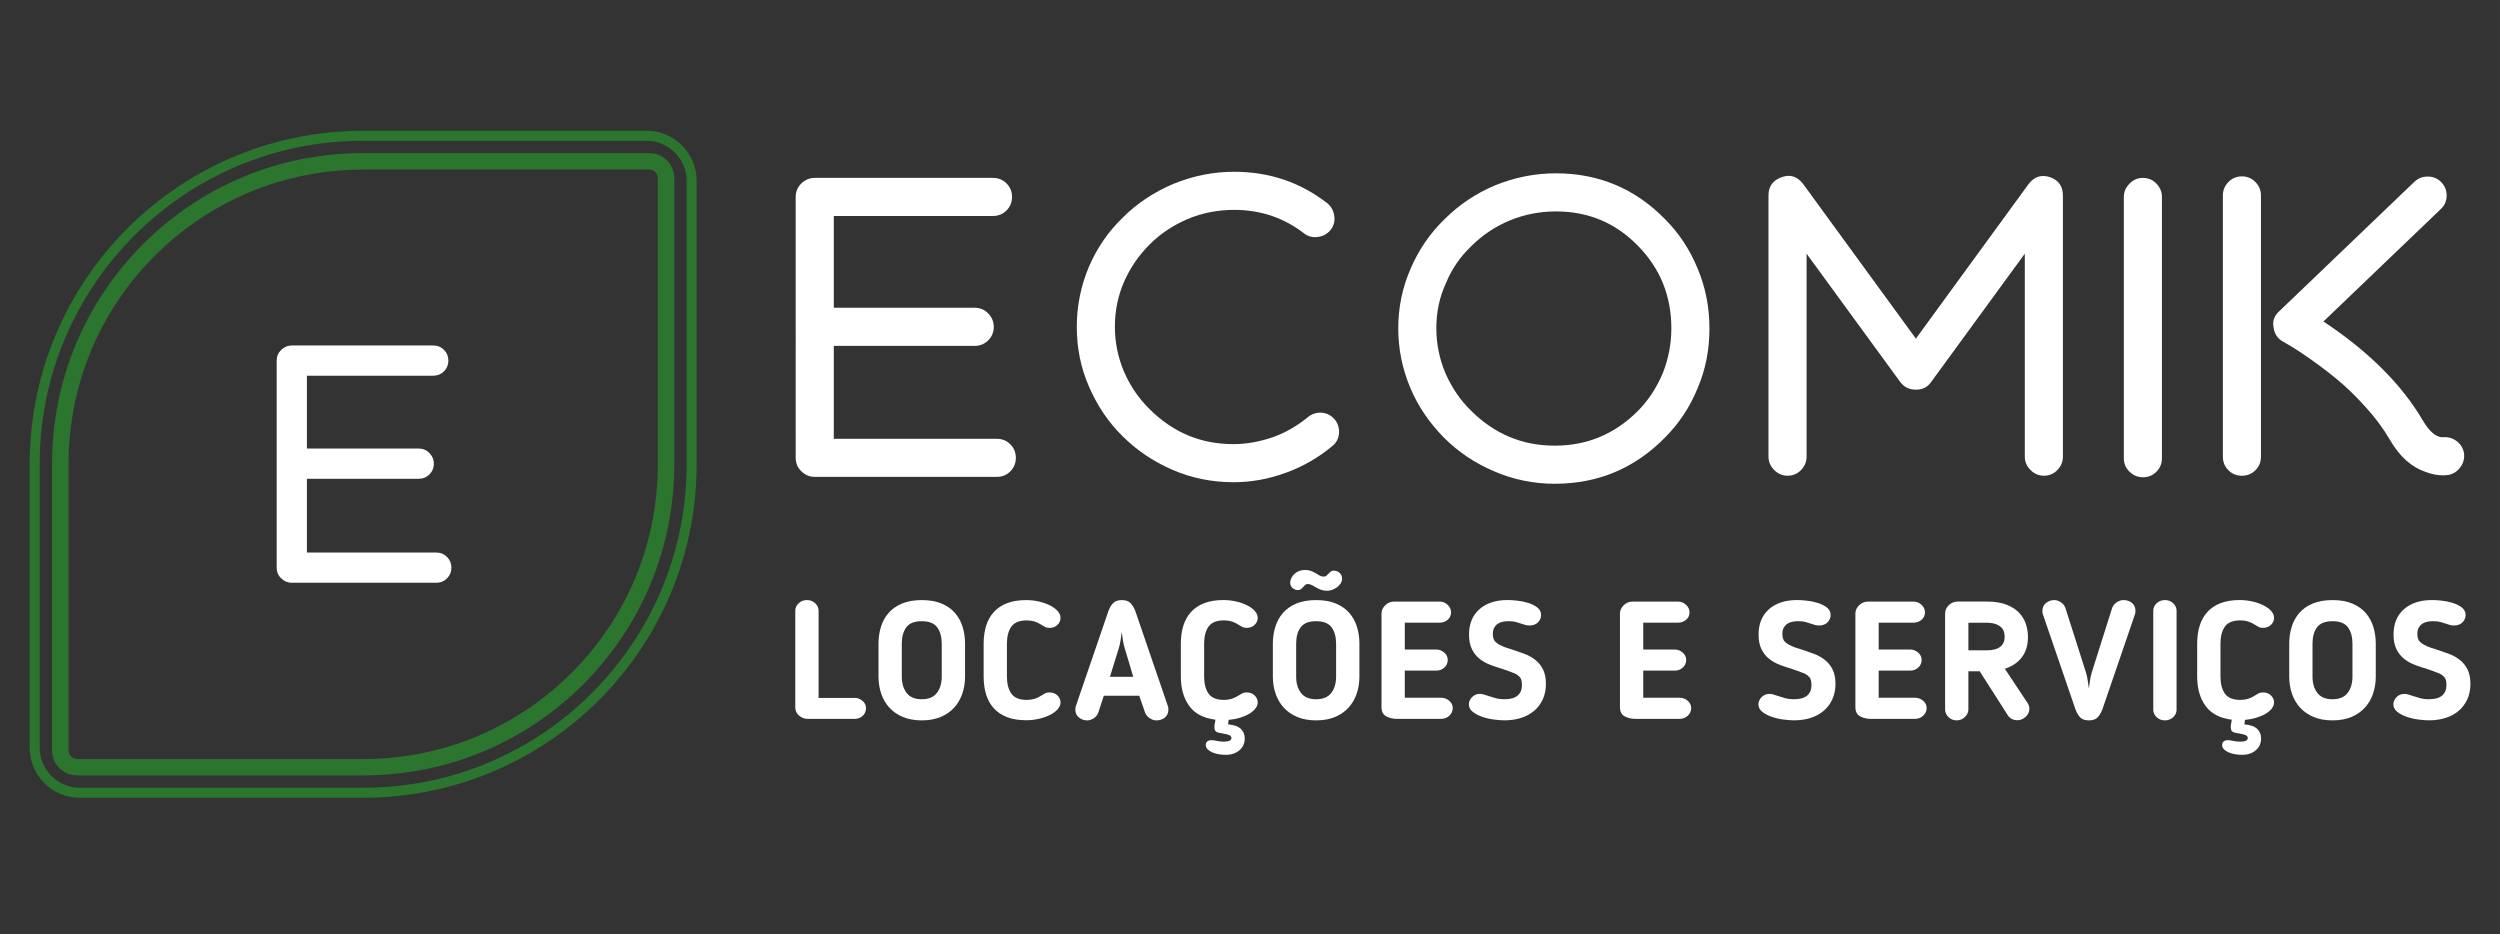 <?xml version="1.0" encoding="UTF-8" standalone="no"?>
<svg
   xmlns:dc="http://purl.org/dc/elements/1.1/"
   xmlns:cc="http://creativecommons.org/ns#"
   xmlns:rdf="http://www.w3.org/1999/02/22-rdf-syntax-ns#"
   xmlns:svg="http://www.w3.org/2000/svg"
   xmlns="http://www.w3.org/2000/svg"
   xmlns:sodipodi="http://sodipodi.sourceforge.net/DTD/sodipodi-0.dtd"
   xmlns:inkscape="http://www.inkscape.org/namespaces/inkscape"
   width="187.954"
   height="70.219"
   viewBox="0 0 187.954 70.219"
   version="1.1"
   id="svg13"
   sodipodi:docname="logo-white.svg"
   inkscape:version="1.0.1 (3bc2e813f5, 2020-09-07)">
  <rect x="0" y="0" width="187.954" height="70.219" fill="#333333" stroke="none"/>
  <defs
     id="defs17" />
  <sodipodi:namedview
     pagecolor="#ffffff"
     bordercolor="#666666"
     borderopacity="1"
     objecttolerance="10"
     gridtolerance="10"
     guidetolerance="10"
     inkscape:pageopacity="0"
     inkscape:pageshadow="2"
     inkscape:window-width="1366"
     inkscape:window-height="705"
     id="namedview15"
     showgrid="false"
     inkscape:zoom="3.1044832"
     inkscape:cx="86.909318"
     inkscape:cy="34.484323"
     inkscape:window-x="1358"
     inkscape:window-y="-8"
     inkscape:window-maximized="1"
     inkscape:current-layer="g1045"
     inkscape:document-rotation="0" />
  <g
     id="g1045"
     transform="matrix(1.056,0,0,1.056,-0.124,-0.547)">
    <path
       d="m 46.153,10.541 c 1.567,0 2.849,1.282 2.849,2.849 v 20.181 c 0,3.11 -0.605,6.125 -1.804,8.962 -1.163,2.742 -2.825,5.199 -4.938,7.325 -2.113,2.113 -4.582,3.775 -7.324,4.938 -2.837,1.199 -5.852,1.804 -8.963,1.804 H 5.792 c -1.567,0 -2.849,-1.282 -2.849,-2.849 V 33.57 c 0,-3.11 0.605,-6.125 1.804,-8.963 C 5.91,21.866 7.572,19.397 9.685,17.283 11.798,15.17 14.267,13.509 17.01,12.345 c 2.837,-1.199 5.852,-1.804 8.962,-1.804 H 46.153 m 0,-0.712 H 25.972 c -13.117,0 -23.742,10.625 -23.742,23.742 v 20.181 c 0,1.97 1.591,3.561 3.561,3.561 H 25.972 c 13.118,0 23.742,-10.624 23.742,-23.742 V 13.39 c 0,-1.97 -1.591,-3.561 -3.561,-3.561 z"
       style="fill:#2b752e;fill-opacity:1;fill-rule:nonzero;stroke:none;stroke-width:0.058"
       id="path847" />
    <path
       d="M 25.972,55.721 H 5.601 c -0.985,0 -1.781,-0.795 -1.781,-1.781 V 33.57 c 0,-5.924 2.303,-11.479 6.481,-15.67 4.179,-4.179 9.746,-6.481 15.67,-6.481 h 20.371 c 0.985,0 1.781,0.795 1.781,1.781 v 20.371 c 0,5.924 -2.303,11.479 -6.482,15.67 -4.19,4.179 -9.746,6.481 -15.67,6.481 z m 0,-43.127 c -5.603,0 -10.874,2.184 -14.838,6.137 -3.965,3.965 -6.137,9.236 -6.137,14.839 V 53.941 c 0,0.332 0.273,0.617 0.617,0.617 H 25.972 c 5.603,0 10.874,-2.184 14.839,-6.137 3.965,-3.965 6.137,-9.236 6.137,-14.838 V 13.2 c 0,-0.332 -0.273,-0.617 -0.617,-0.617 H 25.972 Z"
       style="fill:#2b752e;fill-opacity:1;fill-rule:nonzero;stroke:none;stroke-width:0.058"
       id="path849" />
    <path
       d="m 31.179,39.857 c 0.301,0 0.556,0.104 0.763,0.312 0.208,0.208 0.312,0.462 0.312,0.764 0,0.301 -0.104,0.556 -0.312,0.764 -0.208,0.208 -0.462,0.311 -0.763,0.311 H 20.892 c -0.287,0 -0.538,-0.104 -0.753,-0.311 -0.216,-0.208 -0.323,-0.463 -0.323,-0.765 V 26.19 c 0,-0.301 0.108,-0.555 0.323,-0.763 0.215,-0.208 0.466,-0.312 0.753,-0.312 h 10.072 c 0.301,0 0.556,0.104 0.763,0.312 0.208,0.208 0.312,0.462 0.312,0.763 0,0.301 -0.104,0.556 -0.312,0.764 -0.208,0.208 -0.462,0.312 -0.763,0.312 h -8.996 v 5.186 h 7.963 c 0.301,0 0.555,0.108 0.763,0.323 0.208,0.216 0.312,0.467 0.312,0.753 0,0.301 -0.104,0.556 -0.312,0.764 -0.208,0.208 -0.462,0.312 -0.763,0.312 h -7.963 v 5.251 z"
       style="fill:#ffffff;fill-opacity:1;fill-rule:nonzero;stroke:none;stroke-width:0.058"
       id="path851" />
    <path
       d="m 71.085,31.758 c 0.379,0 0.7,0.131 0.962,0.393 0.262,0.262 0.393,0.583 0.393,0.963 0,0.379 -0.131,0.7 -0.393,0.962 -0.262,0.262 -0.583,0.393 -0.962,0.393 H 58.123 c -0.362,0 -0.678,-0.131 -0.949,-0.393 -0.271,-0.262 -0.407,-0.583 -0.407,-0.963 V 14.539 c 0,-0.38 0.135,-0.701 0.407,-0.963 0.271,-0.262 0.588,-0.393 0.949,-0.393 h 12.69 c 0.38,0 0.701,0.131 0.963,0.393 0.262,0.262 0.393,0.583 0.393,0.963 0,0.379 -0.131,0.7 -0.393,0.962 -0.262,0.262 -0.583,0.393 -0.963,0.393 H 59.479 v 6.535 h 10.033 c 0.38,0 0.701,0.136 0.963,0.407 0.262,0.271 0.393,0.587 0.393,0.949 0,0.38 -0.131,0.701 -0.393,0.963 -0.262,0.262 -0.583,0.393 -0.963,0.393 H 59.479 v 6.616 z"
       style="fill:#ffffff;fill-opacity:1;fill-rule:nonzero;stroke:none;stroke-width:0.058"
       id="path853" />
    <path
       d="m 87.924,34.85 c 1.302,0 2.577,-0.235 3.824,-0.706 1.175,-0.434 2.25,-1.057 3.226,-1.871 0.289,-0.234 0.447,-0.537 0.474,-0.908 0.027,-0.371 -0.076,-0.701 -0.311,-0.99 -0.253,-0.289 -0.561,-0.447 -0.922,-0.474 -0.361,-0.027 -0.686,0.077 -0.976,0.311 -0.778,0.633 -1.591,1.103 -2.441,1.41 -0.976,0.344 -1.934,0.516 -2.874,0.516 -2.314,0 -4.302,-0.832 -5.965,-2.495 -0.76,-0.742 -1.365,-1.627 -1.817,-2.658 -0.434,-1.031 -0.651,-2.097 -0.651,-3.2 0,-1.139 0.217,-2.205 0.651,-3.199 0.434,-0.994 1.039,-1.88 1.817,-2.658 0.759,-0.76 1.663,-1.365 2.712,-1.817 1.048,-0.434 2.151,-0.651 3.308,-0.651 1.88,0 3.543,0.56 4.989,1.681 0.289,0.217 0.619,0.299 0.989,0.245 0.371,-0.054 0.674,-0.226 0.909,-0.516 0.216,-0.289 0.298,-0.619 0.244,-0.99 -0.054,-0.371 -0.226,-0.673 -0.515,-0.908 -1.916,-1.482 -4.122,-2.224 -6.616,-2.224 -1.483,0 -2.929,0.289 -4.339,0.868 -1.392,0.596 -2.585,1.392 -3.58,2.387 -1.03,0.994 -1.835,2.16 -2.413,3.498 -0.579,1.374 -0.868,2.802 -0.868,4.284 0,1.519 0.289,2.938 0.868,4.258 0.596,1.374 1.392,2.549 2.386,3.525 0.994,0.994 2.169,1.79 3.525,2.386 1.374,0.597 2.829,0.895 4.366,0.895 z"
       style="fill:#ffffff;fill-opacity:1;fill-rule:nonzero;stroke:none;stroke-width:0.058"
       id="path855" />
    <path
       d="m 110.811,34.958 c 3.073,0 5.685,-1.094 7.837,-3.281 1.012,-1.012 1.789,-2.187 2.332,-3.525 0.56,-1.301 0.841,-2.72 0.841,-4.257 0,-1.5 -0.28,-2.92 -0.841,-4.258 -0.56,-1.356 -1.329,-2.522 -2.305,-3.498 -2.134,-2.187 -4.728,-3.281 -7.783,-3.281 -1.501,0 -2.956,0.29 -4.366,0.869 -1.356,0.578 -2.54,1.374 -3.552,2.386 -1.031,0.994 -1.836,2.16 -2.414,3.498 -0.596,1.356 -0.895,2.784 -0.895,4.285 0,1.464 0.289,2.883 0.868,4.257 0.542,1.284 1.338,2.459 2.387,3.525 1.012,1.013 2.196,1.808 3.552,2.387 1.374,0.596 2.82,0.895 4.339,0.895 z m 0.081,-19.388 c 2.314,0 4.266,0.822 5.857,2.467 1.573,1.609 2.36,3.562 2.36,5.858 0,1.103 -0.208,2.178 -0.624,3.226 -0.452,1.049 -1.04,1.935 -1.763,2.658 -1.645,1.645 -3.616,2.468 -5.911,2.468 -2.314,0 -4.303,-0.832 -5.966,-2.495 -0.76,-0.741 -1.365,-1.627 -1.817,-2.658 -0.434,-1.03 -0.651,-2.096 -0.651,-3.199 0,-1.157 0.226,-2.224 0.678,-3.2 0.398,-0.994 1.003,-1.88 1.817,-2.658 0.778,-0.777 1.681,-1.382 2.712,-1.816 1.049,-0.434 2.151,-0.651 3.308,-0.651 z"
       style="fill:#ffffff;fill-opacity:1;fill-rule:nonzero;stroke:none;stroke-width:0.058"
       id="path857" />
    <path
       d="m 145.629,34.388 c 0.38,0 0.701,-0.135 0.963,-0.406 0.262,-0.271 0.393,-0.588 0.393,-0.949 V 14.43 c 0,-0.651 -0.308,-1.085 -0.922,-1.301 -0.614,-0.199 -1.12,-0.036 -1.518,0.488 l -8.027,11.009 -8.027,-11.009 c -0.416,-0.542 -0.922,-0.705 -1.518,-0.488 -0.633,0.217 -0.949,0.65 -0.949,1.301 v 18.602 c 0,0.362 0.135,0.678 0.407,0.949 0.271,0.271 0.588,0.406 0.949,0.406 0.38,0 0.701,-0.135 0.963,-0.406 0.262,-0.271 0.393,-0.588 0.393,-0.949 V 18.579 l 6.671,9.138 c 0.271,0.362 0.642,0.543 1.111,0.543 0.47,0 0.832,-0.181 1.084,-0.543 l 6.671,-9.138 v 14.453 c 0,0.362 0.135,0.678 0.407,0.949 0.271,0.271 0.587,0.406 0.949,0.406 z"
       style="fill:#ffffff;fill-opacity:1;fill-rule:nonzero;stroke:none;stroke-width:0.058"
       id="path859" />
    <path
       d="m 152.679,34.497 c 0.38,0 0.701,-0.131 0.963,-0.393 0.262,-0.262 0.393,-0.583 0.393,-0.963 V 14.539 c 0,-0.362 -0.131,-0.678 -0.393,-0.949 -0.262,-0.271 -0.583,-0.407 -0.963,-0.407 -0.362,0 -0.678,0.136 -0.949,0.407 -0.271,0.271 -0.407,0.588 -0.407,0.949 v 18.601 c 0,0.38 0.135,0.701 0.407,0.963 0.271,0.262 0.588,0.393 0.949,0.393 z"
       style="fill:#ffffff;fill-opacity:1;fill-rule:nonzero;stroke:none;stroke-width:0.058"
       id="path861" />
    <path
       d="m 158.767,33.995 c 0.262,0.262 0.583,0.392 0.963,0.392 0.38,0 0.701,-0.131 0.963,-0.392 0.262,-0.262 0.393,-0.583 0.393,-0.963 V 14.43 c 0,-0.362 -0.131,-0.678 -0.393,-0.949 -0.262,-0.271 -0.583,-0.407 -0.963,-0.407 -0.38,0 -0.701,0.136 -0.963,0.407 -0.262,0.271 -0.393,0.587 -0.393,0.949 v 18.602 c 0,0.38 0.131,0.701 0.393,0.963 z m 15.253,0.365 c 0.072,0 0.154,-0.004 0.244,-0.013 0.09,-0.009 0.145,-0.014 0.163,-0.014 0.362,-0.072 0.651,-0.261 0.868,-0.569 0.217,-0.308 0.298,-0.642 0.244,-1.003 -0.072,-0.362 -0.253,-0.646 -0.542,-0.854 -0.289,-0.208 -0.615,-0.294 -0.976,-0.258 -0.47,0 -0.94,-0.398 -1.41,-1.193 -1.501,-2.567 -3.86,-4.917 -7.077,-7.05 l 8.352,-7.999 c 0.271,-0.253 0.411,-0.565 0.42,-0.935 0.009,-0.371 -0.112,-0.692 -0.365,-0.963 -0.253,-0.271 -0.57,-0.411 -0.949,-0.42 -0.38,-0.009 -0.705,0.113 -0.976,0.365 l -9.626,9.22 c -0.362,0.325 -0.497,0.705 -0.407,1.138 0.054,0.47 0.28,0.814 0.678,1.03 0.09,0.055 0.285,0.168 0.583,0.339 0.298,0.172 0.768,0.484 1.409,0.936 0.642,0.452 1.275,0.935 1.898,1.451 0.624,0.515 1.284,1.156 1.98,1.925 0.697,0.768 1.271,1.541 1.722,2.318 0.687,1.193 1.536,1.962 2.549,2.305 0.434,0.163 0.841,0.244 1.22,0.244 z"
       style="fill:#ffffff;fill-opacity:1;fill-rule:nonzero;stroke:none;stroke-width:0.058"
       id="path863" />
    <path
       d="m 61.772,50.941 c 0,0.213 -0.077,0.393 -0.231,0.539 -0.154,0.146 -0.345,0.219 -0.574,0.219 h -3.341 c -0.237,0 -0.445,-0.079 -0.623,-0.237 -0.178,-0.158 -0.266,-0.352 -0.266,-0.58 v -6.884 c 0,-0.205 0.081,-0.383 0.243,-0.533 0.162,-0.15 0.358,-0.225 0.587,-0.225 0.229,0 0.424,0.075 0.586,0.225 0.162,0.15 0.243,0.328 0.243,0.533 v 6.208 h 2.571 c 0.213,0 0.4,0.071 0.562,0.213 0.162,0.142 0.243,0.316 0.243,0.522 z"
       style="fill:#ffffff;fill-opacity:1;fill-rule:nonzero;stroke:none;stroke-width:0.058"
       id="path865" />
    <path
       d="m 65.741,51.805 c -0.514,0 -0.962,-0.081 -1.345,-0.242 -0.383,-0.162 -0.703,-0.383 -0.959,-0.663 -0.256,-0.281 -0.45,-0.611 -0.58,-0.99 -0.13,-0.379 -0.195,-0.786 -0.195,-1.22 v -2.345 c 0,-0.419 0.057,-0.816 0.172,-1.191 0.115,-0.375 0.294,-0.705 0.539,-0.989 0.245,-0.284 0.563,-0.509 0.954,-0.675 0.391,-0.166 0.863,-0.249 1.416,-0.249 0.553,0 1.025,0.083 1.416,0.249 0.391,0.166 0.709,0.391 0.954,0.675 0.245,0.284 0.424,0.614 0.539,0.989 0.115,0.375 0.172,0.772 0.172,1.191 v 2.345 c 0,0.434 -0.065,0.841 -0.196,1.22 -0.13,0.379 -0.324,0.709 -0.581,0.99 -0.256,0.28 -0.576,0.501 -0.959,0.663 -0.383,0.161 -0.831,0.242 -1.345,0.242 z m 0,-7.06 c -0.521,0 -0.889,0.146 -1.102,0.438 -0.213,0.292 -0.319,0.679 -0.319,1.161 v 2.345 c 0,0.474 0.115,0.861 0.344,1.162 0.229,0.3 0.589,0.45 1.078,0.45 0.49,0 0.849,-0.15 1.078,-0.45 0.229,-0.301 0.344,-0.688 0.344,-1.162 v -2.345 c 0,-0.482 -0.107,-0.869 -0.32,-1.161 -0.213,-0.292 -0.58,-0.438 -1.102,-0.438 z"
       style="fill:#ffffff;fill-opacity:1;fill-rule:nonzero;stroke:none;stroke-width:0.058"
       id="path867" />
    <path
       d="m 71.806,46.344 v 2.345 c 0,0.506 0.104,0.909 0.313,1.209 0.209,0.3 0.579,0.45 1.108,0.45 0.364,0 0.691,-0.095 0.984,-0.284 l 0.119,-0.071 c 0.079,-0.047 0.149,-0.089 0.212,-0.124 0.063,-0.035 0.162,-0.053 0.297,-0.053 0.229,0 0.416,0.071 0.562,0.213 0.146,0.142 0.22,0.308 0.22,0.498 0,0.173 -0.069,0.337 -0.208,0.491 -0.138,0.154 -0.322,0.289 -0.551,0.403 -0.229,0.115 -0.49,0.206 -0.782,0.273 -0.292,0.067 -0.596,0.1 -0.912,0.1 -0.521,0 -0.972,-0.073 -1.351,-0.219 -0.379,-0.146 -0.693,-0.356 -0.942,-0.628 -0.248,-0.272 -0.432,-0.6 -0.551,-0.983 -0.118,-0.383 -0.177,-0.808 -0.177,-1.274 v -2.345 c 0,-0.466 0.059,-0.891 0.177,-1.273 0.119,-0.383 0.302,-0.711 0.551,-0.984 0.249,-0.272 0.563,-0.482 0.942,-0.627 0.379,-0.146 0.829,-0.22 1.351,-0.22 0.315,0 0.619,0.034 0.912,0.101 0.292,0.067 0.553,0.158 0.782,0.273 0.229,0.114 0.413,0.248 0.551,0.402 0.139,0.154 0.208,0.318 0.208,0.491 0,0.19 -0.073,0.355 -0.22,0.498 -0.146,0.142 -0.334,0.213 -0.562,0.213 -0.135,0 -0.233,-0.018 -0.297,-0.053 -0.063,-0.035 -0.134,-0.077 -0.212,-0.124 l -0.119,-0.071 c -0.292,-0.189 -0.62,-0.284 -0.984,-0.284 -0.529,0 -0.899,0.148 -1.108,0.445 -0.209,0.296 -0.313,0.701 -0.313,1.214 z"
       style="fill:#ffffff;fill-opacity:1;fill-rule:nonzero;stroke:none;stroke-width:0.058"
       id="path869" />
    <path
       d="m 78.702,50.052 -0.391,1.197 c -0.063,0.173 -0.174,0.31 -0.332,0.409 -0.158,0.098 -0.308,0.148 -0.45,0.148 -0.229,0 -0.428,-0.069 -0.598,-0.207 -0.17,-0.138 -0.255,-0.322 -0.255,-0.551 0,-0.032 0.002,-0.075 0.006,-0.13 0.004,-0.055 0.014,-0.099 0.03,-0.131 l 2.31,-6.741 c 0.079,-0.229 0.188,-0.421 0.326,-0.574 0.138,-0.154 0.349,-0.231 0.634,-0.231 0.284,0 0.495,0.075 0.634,0.225 0.139,0.15 0.251,0.344 0.338,0.58 l 2.31,6.741 c 0.016,0.032 0.025,0.075 0.029,0.131 0.004,0.055 0.006,0.099 0.006,0.13 0,0.229 -0.081,0.413 -0.243,0.551 -0.162,0.138 -0.365,0.207 -0.61,0.207 -0.158,0 -0.316,-0.051 -0.474,-0.154 -0.158,-0.103 -0.268,-0.237 -0.331,-0.402 l -0.415,-1.197 z m 2.097,-1.35 -0.605,-2.027 c -0.055,-0.173 -0.099,-0.365 -0.131,-0.574 -0.031,-0.209 -0.059,-0.405 -0.083,-0.587 -0.023,0.182 -0.051,0.377 -0.083,0.587 -0.032,0.209 -0.075,0.401 -0.13,0.574 l -0.627,2.027 z"
       style="fill:#ffffff;fill-opacity:1;fill-rule:nonzero;stroke:none;stroke-width:0.058"
       id="path871" />
    <path
       d="m 88.736,53.096 c 0,0.34 -0.125,0.618 -0.374,0.835 -0.249,0.217 -0.575,0.326 -0.977,0.326 -0.166,0 -0.332,-0.014 -0.498,-0.041 -0.166,-0.028 -0.318,-0.071 -0.456,-0.131 -0.138,-0.059 -0.251,-0.132 -0.337,-0.219 -0.087,-0.087 -0.131,-0.19 -0.131,-0.308 0,-0.111 0.037,-0.196 0.112,-0.256 0.075,-0.059 0.172,-0.088 0.291,-0.088 0.11,0 0.243,0.018 0.397,0.053 0.154,0.035 0.31,0.053 0.468,0.053 0.371,0 0.557,-0.087 0.557,-0.26 0,-0.087 -0.05,-0.154 -0.148,-0.202 -0.099,-0.047 -0.275,-0.091 -0.527,-0.131 -0.095,-0.016 -0.176,-0.031 -0.243,-0.048 -0.067,-0.016 -0.125,-0.039 -0.172,-0.071 -0.047,-0.031 -0.08,-0.081 -0.1,-0.148 -0.02,-0.067 -0.026,-0.164 -0.018,-0.29 l 0.071,-0.415 c -0.846,-0.103 -1.468,-0.428 -1.866,-0.977 -0.398,-0.549 -0.598,-1.246 -0.598,-2.091 v -2.345 c 0,-0.466 0.059,-0.891 0.177,-1.273 0.119,-0.383 0.302,-0.711 0.551,-0.984 0.249,-0.272 0.563,-0.482 0.942,-0.627 0.379,-0.146 0.829,-0.22 1.351,-0.22 0.315,0 0.619,0.034 0.912,0.101 0.292,0.067 0.553,0.158 0.782,0.273 0.229,0.114 0.413,0.248 0.551,0.402 0.139,0.154 0.208,0.318 0.208,0.491 0,0.19 -0.073,0.355 -0.22,0.498 -0.146,0.142 -0.334,0.213 -0.562,0.213 -0.135,0 -0.234,-0.018 -0.297,-0.053 -0.063,-0.035 -0.134,-0.077 -0.212,-0.124 l -0.119,-0.071 c -0.292,-0.189 -0.62,-0.284 -0.984,-0.284 -0.529,0 -0.899,0.148 -1.108,0.445 -0.209,0.296 -0.313,0.701 -0.313,1.214 v 2.345 c 0,0.506 0.104,0.909 0.313,1.209 0.209,0.3 0.579,0.45 1.108,0.45 0.364,0 0.691,-0.095 0.984,-0.284 l 0.119,-0.071 c 0.079,-0.047 0.149,-0.089 0.212,-0.124 0.063,-0.035 0.162,-0.053 0.297,-0.053 0.229,0 0.416,0.071 0.562,0.213 0.146,0.142 0.22,0.308 0.22,0.498 0,0.15 -0.056,0.296 -0.167,0.438 -0.11,0.142 -0.261,0.269 -0.45,0.379 -0.19,0.11 -0.411,0.203 -0.663,0.278 -0.253,0.075 -0.517,0.124 -0.794,0.148 l -0.036,0.319 c 0.427,0.04 0.731,0.148 0.913,0.326 0.182,0.178 0.273,0.405 0.273,0.681 z"
       style="fill:#ffffff;fill-opacity:1;fill-rule:nonzero;stroke:none;stroke-width:0.058"
       id="path873" />
    <path
       d="m 93.818,51.805 c -0.514,0 -0.962,-0.081 -1.345,-0.242 -0.383,-0.162 -0.703,-0.383 -0.959,-0.663 -0.256,-0.281 -0.45,-0.611 -0.581,-0.99 -0.13,-0.379 -0.195,-0.786 -0.195,-1.22 v -2.345 c 0,-0.419 0.057,-0.816 0.172,-1.191 0.115,-0.375 0.294,-0.705 0.539,-0.989 0.245,-0.284 0.563,-0.509 0.954,-0.675 0.391,-0.166 0.863,-0.249 1.416,-0.249 0.553,0 1.025,0.083 1.416,0.249 0.391,0.166 0.709,0.391 0.954,0.675 0.245,0.284 0.424,0.614 0.539,0.989 0.115,0.375 0.172,0.772 0.172,1.191 v 2.345 c 0,0.434 -0.066,0.841 -0.196,1.22 -0.13,0.379 -0.324,0.709 -0.58,0.99 -0.256,0.28 -0.576,0.501 -0.959,0.663 -0.383,0.161 -0.831,0.242 -1.345,0.242 z m 0,-7.06 c -0.522,0 -0.889,0.146 -1.102,0.438 -0.213,0.292 -0.319,0.679 -0.319,1.161 v 2.345 c 0,0.474 0.115,0.861 0.344,1.162 0.229,0.3 0.589,0.45 1.078,0.45 0.49,0 0.849,-0.15 1.078,-0.45 0.229,-0.301 0.344,-0.688 0.344,-1.162 v -2.345 c 0,-0.482 -0.107,-0.869 -0.32,-1.161 -0.213,-0.292 -0.58,-0.438 -1.102,-0.438 z m 1.849,-3.033 c 0,0.126 -0.034,0.24 -0.101,0.343 -0.067,0.103 -0.154,0.194 -0.261,0.273 -0.107,0.079 -0.221,0.141 -0.344,0.184 -0.122,0.043 -0.243,0.065 -0.361,0.065 -0.158,0 -0.298,-0.022 -0.421,-0.065 -0.122,-0.044 -0.235,-0.095 -0.338,-0.155 -0.103,-0.059 -0.2,-0.115 -0.291,-0.166 -0.091,-0.051 -0.179,-0.081 -0.266,-0.089 -0.087,-0.015 -0.158,-0.002 -0.213,0.041 -0.055,0.043 -0.109,0.095 -0.16,0.154 -0.052,0.059 -0.107,0.113 -0.167,0.16 -0.059,0.047 -0.136,0.071 -0.23,0.071 -0.127,0 -0.245,-0.043 -0.355,-0.131 -0.11,-0.087 -0.174,-0.205 -0.19,-0.355 0,-0.134 0.03,-0.261 0.089,-0.379 0.059,-0.119 0.136,-0.22 0.231,-0.302 0.095,-0.083 0.205,-0.148 0.331,-0.195 0.126,-0.047 0.257,-0.071 0.391,-0.071 0.166,0 0.312,0.024 0.438,0.071 0.126,0.048 0.239,0.101 0.338,0.16 0.099,0.059 0.192,0.114 0.278,0.166 0.087,0.052 0.178,0.077 0.273,0.077 0.095,0 0.168,-0.022 0.219,-0.065 0.051,-0.044 0.101,-0.093 0.148,-0.148 0.047,-0.056 0.099,-0.105 0.154,-0.148 0.056,-0.043 0.131,-0.065 0.226,-0.065 0.15,0 0.284,0.054 0.402,0.16 0.119,0.106 0.178,0.243 0.178,0.409 z"
       style="fill:#ffffff;fill-opacity:1;fill-rule:nonzero;stroke:none;stroke-width:0.058"
       id="path875" />
    <path
       d="m 103.544,50.928 c 0,0.214 -0.081,0.396 -0.243,0.545 -0.162,0.15 -0.358,0.225 -0.587,0.225 h -3.139 c -0.292,0 -0.549,-0.061 -0.77,-0.184 -0.221,-0.122 -0.332,-0.341 -0.332,-0.658 V 44.188 c 0,-0.205 0.087,-0.396 0.261,-0.574 0.174,-0.178 0.391,-0.267 0.652,-0.267 h 3.21 c 0.229,0 0.425,0.077 0.587,0.231 0.162,0.154 0.243,0.334 0.243,0.539 0,0.213 -0.081,0.389 -0.243,0.527 -0.162,0.138 -0.358,0.207 -0.587,0.207 h -2.464 v 1.908 h 2.239 c 0.206,0 0.394,0.071 0.563,0.213 0.17,0.142 0.255,0.32 0.255,0.533 0,0.213 -0.079,0.393 -0.238,0.539 -0.158,0.146 -0.351,0.219 -0.58,0.219 h -2.239 v 1.931 h 2.583 c 0.221,0 0.415,0.071 0.58,0.213 0.166,0.142 0.249,0.316 0.249,0.521 z"
       style="fill:#ffffff;fill-opacity:1;fill-rule:nonzero;stroke:none;stroke-width:0.058"
       id="path877" />
    <path
       d="m 108.471,49.282 c 0,-0.269 -0.053,-0.458 -0.16,-0.569 -0.106,-0.111 -0.215,-0.19 -0.325,-0.238 -0.127,-0.055 -0.263,-0.108 -0.409,-0.159 -0.146,-0.052 -0.298,-0.105 -0.455,-0.16 -0.292,-0.087 -0.583,-0.184 -0.871,-0.29 -0.288,-0.107 -0.547,-0.249 -0.776,-0.427 -0.229,-0.178 -0.415,-0.407 -0.557,-0.688 -0.142,-0.28 -0.213,-0.634 -0.213,-1.06 0,-0.766 0.247,-1.366 0.741,-1.801 0.494,-0.434 1.163,-0.652 2.008,-0.652 0.174,0 0.395,0.014 0.663,0.041 0.269,0.028 0.531,0.081 0.788,0.16 0.257,0.079 0.476,0.187 0.657,0.326 0.182,0.138 0.273,0.318 0.273,0.539 0,0.198 -0.073,0.371 -0.22,0.521 -0.146,0.15 -0.349,0.225 -0.609,0.225 -0.111,0 -0.21,-0.014 -0.297,-0.041 -0.086,-0.027 -0.181,-0.057 -0.283,-0.089 -0.111,-0.04 -0.238,-0.079 -0.38,-0.118 -0.142,-0.04 -0.315,-0.059 -0.521,-0.059 -0.142,0 -0.282,0.014 -0.42,0.041 -0.138,0.028 -0.259,0.077 -0.362,0.148 -0.103,0.071 -0.185,0.164 -0.248,0.278 -0.063,0.115 -0.095,0.259 -0.095,0.432 0,0.261 0.057,0.447 0.171,0.557 0.115,0.11 0.223,0.189 0.327,0.237 0.158,0.079 0.306,0.143 0.444,0.19 0.139,0.047 0.275,0.091 0.409,0.13 0.292,0.095 0.582,0.196 0.87,0.302 0.288,0.106 0.549,0.248 0.782,0.426 0.233,0.178 0.421,0.405 0.563,0.681 0.142,0.277 0.213,0.624 0.213,1.043 0,0.41 -0.075,0.778 -0.225,1.102 -0.15,0.324 -0.355,0.597 -0.616,0.818 -0.261,0.221 -0.57,0.389 -0.93,0.503 -0.36,0.114 -0.752,0.171 -1.179,0.171 -0.221,0 -0.478,-0.02 -0.77,-0.059 -0.292,-0.039 -0.569,-0.104 -0.829,-0.194 -0.261,-0.091 -0.482,-0.21 -0.663,-0.355 -0.182,-0.146 -0.273,-0.322 -0.273,-0.527 0,-0.189 0.075,-0.361 0.225,-0.516 0.15,-0.154 0.336,-0.231 0.557,-0.231 0.087,0 0.18,0.014 0.278,0.042 0.099,0.028 0.204,0.061 0.314,0.1 0.142,0.047 0.31,0.099 0.503,0.155 0.194,0.055 0.417,0.083 0.67,0.083 0.411,0 0.719,-0.087 0.924,-0.261 0.205,-0.174 0.308,-0.427 0.308,-0.758 z"
       style="fill:#ffffff;fill-opacity:1;fill-rule:nonzero;stroke:none;stroke-width:0.058"
       id="path879" />
    <path
       d="m 120.52,50.928 c 0,0.214 -0.081,0.396 -0.243,0.545 -0.162,0.15 -0.358,0.225 -0.587,0.225 h -3.139 c -0.292,0 -0.549,-0.061 -0.77,-0.184 -0.221,-0.122 -0.332,-0.341 -0.332,-0.658 V 44.188 c 0,-0.205 0.087,-0.396 0.261,-0.574 0.174,-0.178 0.391,-0.267 0.652,-0.267 h 3.21 c 0.229,0 0.425,0.077 0.587,0.231 0.162,0.154 0.243,0.334 0.243,0.539 0,0.213 -0.081,0.389 -0.243,0.527 -0.162,0.138 -0.358,0.207 -0.587,0.207 h -2.464 v 1.908 h 2.239 c 0.206,0 0.394,0.071 0.563,0.213 0.17,0.142 0.255,0.32 0.255,0.533 0,0.213 -0.079,0.393 -0.238,0.539 -0.158,0.146 -0.351,0.219 -0.58,0.219 h -2.239 v 1.931 h 2.583 c 0.221,0 0.415,0.071 0.58,0.213 0.166,0.142 0.249,0.316 0.249,0.521 z"
       style="fill:#ffffff;fill-opacity:1;fill-rule:nonzero;stroke:none;stroke-width:0.058"
       id="path881" />
    <path
       d="m 129.085,49.282 c 0,-0.269 -0.054,-0.458 -0.16,-0.569 -0.106,-0.111 -0.215,-0.19 -0.325,-0.238 -0.127,-0.055 -0.263,-0.108 -0.409,-0.159 -0.146,-0.052 -0.298,-0.105 -0.455,-0.16 -0.292,-0.087 -0.583,-0.184 -0.871,-0.29 -0.288,-0.107 -0.547,-0.249 -0.776,-0.427 -0.229,-0.178 -0.415,-0.407 -0.557,-0.688 -0.142,-0.28 -0.213,-0.634 -0.213,-1.06 0,-0.766 0.247,-1.366 0.741,-1.801 0.494,-0.434 1.163,-0.652 2.008,-0.652 0.174,0 0.395,0.014 0.663,0.041 0.269,0.028 0.531,0.081 0.788,0.16 0.257,0.079 0.476,0.187 0.657,0.326 0.182,0.138 0.273,0.318 0.273,0.539 0,0.198 -0.073,0.371 -0.22,0.521 -0.146,0.15 -0.349,0.225 -0.609,0.225 -0.111,0 -0.21,-0.014 -0.297,-0.041 -0.086,-0.027 -0.181,-0.057 -0.283,-0.089 -0.111,-0.04 -0.238,-0.079 -0.38,-0.118 -0.142,-0.04 -0.315,-0.059 -0.521,-0.059 -0.142,0 -0.282,0.014 -0.42,0.041 -0.138,0.028 -0.259,0.077 -0.362,0.148 -0.103,0.071 -0.185,0.164 -0.248,0.278 -0.063,0.115 -0.095,0.259 -0.095,0.432 0,0.261 0.057,0.447 0.171,0.557 0.115,0.11 0.223,0.189 0.327,0.237 0.158,0.079 0.306,0.143 0.444,0.19 0.139,0.047 0.275,0.091 0.409,0.13 0.292,0.095 0.582,0.196 0.87,0.302 0.288,0.106 0.549,0.248 0.782,0.426 0.233,0.178 0.421,0.405 0.563,0.681 0.142,0.277 0.213,0.624 0.213,1.043 0,0.41 -0.075,0.778 -0.225,1.102 -0.15,0.324 -0.355,0.597 -0.616,0.818 -0.261,0.221 -0.57,0.389 -0.93,0.503 -0.36,0.114 -0.752,0.171 -1.179,0.171 -0.221,0 -0.478,-0.02 -0.77,-0.059 -0.292,-0.039 -0.569,-0.104 -0.829,-0.194 -0.261,-0.091 -0.482,-0.21 -0.663,-0.355 -0.182,-0.146 -0.273,-0.322 -0.273,-0.527 0,-0.189 0.075,-0.361 0.225,-0.516 0.15,-0.154 0.336,-0.231 0.557,-0.231 0.087,0 0.18,0.014 0.278,0.042 0.099,0.028 0.204,0.061 0.314,0.1 0.142,0.047 0.31,0.099 0.503,0.155 0.194,0.055 0.417,0.083 0.67,0.083 0.411,0 0.719,-0.087 0.924,-0.261 0.205,-0.174 0.308,-0.427 0.308,-0.758 z"
       style="fill:#ffffff;fill-opacity:1;fill-rule:nonzero;stroke:none;stroke-width:0.058"
       id="path883" />
    <path
       d="m 137.283,50.928 c 0,0.214 -0.081,0.396 -0.243,0.545 -0.162,0.15 -0.358,0.225 -0.587,0.225 h -3.139 c -0.292,0 -0.549,-0.061 -0.77,-0.184 -0.221,-0.122 -0.332,-0.341 -0.332,-0.658 V 44.188 c 0,-0.205 0.087,-0.396 0.261,-0.574 0.174,-0.178 0.391,-0.267 0.652,-0.267 h 3.21 c 0.229,0 0.425,0.077 0.587,0.231 0.162,0.154 0.243,0.334 0.243,0.539 0,0.213 -0.081,0.389 -0.243,0.527 -0.162,0.138 -0.358,0.207 -0.587,0.207 h -2.464 v 1.908 h 2.239 c 0.206,0 0.394,0.071 0.563,0.213 0.17,0.142 0.255,0.32 0.255,0.533 0,0.213 -0.079,0.393 -0.238,0.539 -0.158,0.146 -0.351,0.219 -0.58,0.219 h -2.239 v 1.931 h 2.583 c 0.221,0 0.415,0.071 0.58,0.213 0.166,0.142 0.249,0.316 0.249,0.521 z"
       style="fill:#ffffff;fill-opacity:1;fill-rule:nonzero;stroke:none;stroke-width:0.058"
       id="path885" />
    <path
       d="m 144.498,45.858 c 0,0.592 -0.146,1.078 -0.438,1.457 -0.292,0.379 -0.695,0.652 -1.209,0.818 l 1.623,2.44 c 0.095,0.151 0.136,0.299 0.124,0.445 -0.012,0.146 -0.059,0.276 -0.142,0.391 -0.083,0.114 -0.188,0.207 -0.314,0.278 -0.127,0.071 -0.257,0.106 -0.391,0.106 -0.308,0 -0.542,-0.122 -0.699,-0.367 l -1.991,-3.116 h -0.805 v 2.713 c 0,0.205 -0.083,0.387 -0.249,0.544 -0.166,0.158 -0.363,0.237 -0.591,0.237 -0.221,0 -0.413,-0.077 -0.575,-0.23 -0.162,-0.154 -0.243,-0.338 -0.243,-0.551 v -6.824 c 0,-0.229 0.089,-0.429 0.266,-0.598 0.178,-0.17 0.39,-0.255 0.634,-0.255 h 2.061 c 0.561,0 1.029,0.073 1.404,0.22 0.375,0.146 0.676,0.337 0.901,0.574 0.225,0.237 0.387,0.506 0.485,0.806 0.099,0.3 0.149,0.604 0.149,0.912 z m -1.659,0 c 0,-0.126 -0.018,-0.248 -0.053,-0.366 -0.035,-0.119 -0.103,-0.225 -0.202,-0.32 -0.099,-0.095 -0.236,-0.172 -0.41,-0.231 -0.173,-0.059 -0.394,-0.089 -0.662,-0.089 h -1.256 v 1.966 h 1.327 c 0.41,0 0.722,-0.083 0.935,-0.248 0.214,-0.166 0.32,-0.402 0.32,-0.711 z"
       style="fill:#ffffff;fill-opacity:1;fill-rule:nonzero;stroke:none;stroke-width:0.058"
       id="path887" />
    <path
       d="m 149.047,48.37 1.445,-4.573 c 0.063,-0.166 0.173,-0.301 0.331,-0.403 0.158,-0.103 0.316,-0.154 0.474,-0.154 0.245,0 0.448,0.069 0.61,0.208 0.162,0.138 0.243,0.321 0.243,0.55 0,0.032 -0.002,0.075 -0.006,0.13 -0.004,0.055 -0.014,0.099 -0.03,0.131 l -2.31,6.741 c -0.087,0.237 -0.2,0.431 -0.337,0.58 -0.138,0.15 -0.349,0.225 -0.634,0.225 -0.284,0 -0.496,-0.077 -0.634,-0.23 -0.138,-0.154 -0.247,-0.346 -0.326,-0.575 l -2.31,-6.741 c -0.016,-0.032 -0.026,-0.075 -0.03,-0.131 -0.004,-0.055 -0.005,-0.099 -0.005,-0.13 0,-0.229 0.085,-0.412 0.255,-0.55 0.17,-0.139 0.369,-0.208 0.598,-0.208 0.142,0 0.292,0.05 0.45,0.149 0.158,0.098 0.268,0.235 0.332,0.409 l 1.457,4.573 c 0.055,0.174 0.098,0.366 0.13,0.575 0.032,0.209 0.06,0.404 0.084,0.586 0.023,-0.182 0.051,-0.377 0.083,-0.586 0.032,-0.209 0.075,-0.401 0.131,-0.575 z"
       style="fill:#ffffff;fill-opacity:1;fill-rule:nonzero;stroke:none;stroke-width:0.058"
       id="path889" />
    <path
       d="m 153.418,51.047 v -7.049 c 0,-0.205 0.081,-0.383 0.243,-0.533 0.162,-0.15 0.358,-0.225 0.587,-0.225 0.229,0 0.424,0.075 0.586,0.225 0.162,0.15 0.243,0.328 0.243,0.533 v 7.049 c 0,0.205 -0.081,0.383 -0.243,0.533 -0.162,0.15 -0.357,0.225 -0.586,0.225 -0.229,0 -0.425,-0.075 -0.587,-0.225 -0.162,-0.15 -0.243,-0.328 -0.243,-0.533 z"
       style="fill:#ffffff;fill-opacity:1;fill-rule:nonzero;stroke:none;stroke-width:0.058"
       id="path891" />
    <path
       d="m 161.095,53.096 c 0,0.34 -0.125,0.618 -0.374,0.835 -0.249,0.217 -0.575,0.326 -0.977,0.326 -0.166,0 -0.332,-0.014 -0.498,-0.041 -0.166,-0.028 -0.318,-0.071 -0.456,-0.131 -0.138,-0.059 -0.251,-0.132 -0.337,-0.219 -0.087,-0.087 -0.131,-0.19 -0.131,-0.308 0,-0.111 0.037,-0.196 0.112,-0.256 0.075,-0.059 0.172,-0.088 0.291,-0.088 0.11,0 0.243,0.018 0.397,0.053 0.154,0.035 0.31,0.053 0.468,0.053 0.371,0 0.557,-0.087 0.557,-0.26 0,-0.087 -0.05,-0.154 -0.148,-0.202 -0.099,-0.047 -0.275,-0.091 -0.527,-0.131 -0.095,-0.016 -0.176,-0.031 -0.243,-0.048 -0.067,-0.016 -0.125,-0.039 -0.172,-0.071 -0.047,-0.031 -0.08,-0.081 -0.1,-0.148 -0.02,-0.067 -0.026,-0.164 -0.018,-0.29 l 0.071,-0.415 c -0.845,-0.103 -1.468,-0.428 -1.867,-0.977 -0.398,-0.549 -0.598,-1.246 -0.598,-2.091 v -2.345 c 0,-0.466 0.059,-0.891 0.177,-1.273 0.119,-0.383 0.302,-0.711 0.551,-0.984 0.249,-0.272 0.563,-0.482 0.942,-0.627 0.379,-0.146 0.829,-0.22 1.351,-0.22 0.315,0 0.619,0.034 0.912,0.101 0.292,0.067 0.553,0.158 0.782,0.273 0.229,0.114 0.413,0.248 0.551,0.402 0.139,0.154 0.208,0.318 0.208,0.491 0,0.19 -0.073,0.355 -0.22,0.498 -0.146,0.142 -0.334,0.213 -0.562,0.213 -0.135,0 -0.233,-0.018 -0.297,-0.053 -0.063,-0.035 -0.134,-0.077 -0.212,-0.124 l -0.119,-0.071 c -0.292,-0.189 -0.62,-0.284 -0.984,-0.284 -0.529,0 -0.899,0.148 -1.108,0.445 -0.209,0.296 -0.313,0.701 -0.313,1.214 v 2.345 c 0,0.506 0.104,0.909 0.313,1.209 0.209,0.3 0.579,0.45 1.108,0.45 0.364,0 0.691,-0.095 0.984,-0.284 l 0.119,-0.071 c 0.079,-0.047 0.149,-0.089 0.212,-0.124 0.064,-0.035 0.162,-0.053 0.297,-0.053 0.229,0 0.416,0.071 0.562,0.213 0.146,0.142 0.22,0.308 0.22,0.498 0,0.15 -0.056,0.296 -0.166,0.438 -0.11,0.142 -0.261,0.269 -0.45,0.379 -0.19,0.11 -0.411,0.203 -0.663,0.278 -0.253,0.075 -0.517,0.124 -0.794,0.148 l -0.036,0.319 c 0.427,0.04 0.731,0.148 0.913,0.326 0.182,0.178 0.273,0.405 0.273,0.681 z"
       style="fill:#ffffff;fill-opacity:1;fill-rule:nonzero;stroke:none;stroke-width:0.058"
       id="path893" />
    <path
       d="m 166.177,51.805 c -0.514,0 -0.962,-0.081 -1.345,-0.242 -0.383,-0.162 -0.703,-0.383 -0.959,-0.663 -0.256,-0.281 -0.45,-0.611 -0.58,-0.99 -0.13,-0.379 -0.195,-0.786 -0.195,-1.22 v -2.345 c 0,-0.419 0.057,-0.816 0.172,-1.191 0.115,-0.375 0.294,-0.705 0.539,-0.989 0.245,-0.284 0.563,-0.509 0.954,-0.675 0.391,-0.166 0.863,-0.249 1.416,-0.249 0.553,0 1.025,0.083 1.416,0.249 0.391,0.166 0.709,0.391 0.954,0.675 0.245,0.284 0.424,0.614 0.539,0.989 0.115,0.375 0.172,0.772 0.172,1.191 v 2.345 c 0,0.434 -0.065,0.841 -0.196,1.22 -0.13,0.379 -0.324,0.709 -0.58,0.99 -0.256,0.28 -0.576,0.501 -0.959,0.663 -0.383,0.161 -0.831,0.242 -1.345,0.242 z m 0,-7.06 c -0.522,0 -0.889,0.146 -1.102,0.438 -0.213,0.292 -0.319,0.679 -0.319,1.161 v 2.345 c 0,0.474 0.115,0.861 0.344,1.162 0.229,0.3 0.589,0.45 1.078,0.45 0.49,0 0.849,-0.15 1.078,-0.45 0.229,-0.301 0.344,-0.688 0.344,-1.162 v -2.345 c 0,-0.482 -0.107,-0.869 -0.32,-1.161 -0.213,-0.292 -0.58,-0.438 -1.102,-0.438 z"
       style="fill:#ffffff;fill-opacity:1;fill-rule:nonzero;stroke:none;stroke-width:0.058"
       id="path895" />
    <path
       d="m 174.292,49.282 c 0,-0.269 -0.054,-0.458 -0.16,-0.569 -0.106,-0.111 -0.215,-0.19 -0.325,-0.238 -0.127,-0.055 -0.263,-0.108 -0.41,-0.159 -0.146,-0.052 -0.298,-0.105 -0.455,-0.16 -0.292,-0.087 -0.583,-0.184 -0.871,-0.29 -0.288,-0.107 -0.547,-0.249 -0.776,-0.427 -0.229,-0.178 -0.415,-0.407 -0.557,-0.688 -0.142,-0.28 -0.213,-0.634 -0.213,-1.06 0,-0.766 0.247,-1.366 0.741,-1.801 0.494,-0.434 1.163,-0.652 2.008,-0.652 0.174,0 0.395,0.014 0.663,0.041 0.269,0.028 0.531,0.081 0.788,0.16 0.257,0.079 0.476,0.187 0.657,0.326 0.182,0.138 0.273,0.318 0.273,0.539 0,0.198 -0.073,0.371 -0.22,0.521 -0.146,0.15 -0.349,0.225 -0.609,0.225 -0.111,0 -0.21,-0.014 -0.297,-0.041 -0.086,-0.027 -0.181,-0.057 -0.283,-0.089 -0.111,-0.04 -0.238,-0.079 -0.38,-0.118 -0.142,-0.04 -0.315,-0.059 -0.521,-0.059 -0.142,0 -0.282,0.014 -0.42,0.041 -0.138,0.028 -0.259,0.077 -0.362,0.148 -0.103,0.071 -0.185,0.164 -0.248,0.278 -0.063,0.115 -0.095,0.259 -0.095,0.432 0,0.261 0.057,0.447 0.171,0.557 0.115,0.11 0.223,0.189 0.327,0.237 0.158,0.079 0.306,0.143 0.444,0.19 0.139,0.047 0.275,0.091 0.409,0.13 0.292,0.095 0.582,0.196 0.87,0.302 0.288,0.106 0.549,0.248 0.782,0.426 0.233,0.178 0.421,0.405 0.563,0.681 0.142,0.277 0.213,0.624 0.213,1.043 0,0.41 -0.075,0.778 -0.225,1.102 -0.15,0.324 -0.355,0.597 -0.616,0.818 -0.261,0.221 -0.57,0.389 -0.93,0.503 -0.36,0.114 -0.752,0.171 -1.179,0.171 -0.221,0 -0.478,-0.02 -0.77,-0.059 -0.292,-0.039 -0.569,-0.104 -0.829,-0.194 -0.261,-0.091 -0.481,-0.21 -0.663,-0.355 -0.182,-0.146 -0.273,-0.322 -0.273,-0.527 0,-0.189 0.075,-0.361 0.225,-0.516 0.15,-0.154 0.336,-0.231 0.557,-0.231 0.087,0 0.18,0.014 0.278,0.042 0.099,0.028 0.204,0.061 0.314,0.1 0.142,0.047 0.31,0.099 0.503,0.155 0.194,0.055 0.417,0.083 0.67,0.083 0.411,0 0.719,-0.087 0.924,-0.261 0.205,-0.174 0.308,-0.427 0.308,-0.758 z"
       style="fill:#ffffff;fill-opacity:1;fill-rule:nonzero;stroke:none;stroke-width:0.058"
       id="path897" />
  </g>
</svg>
